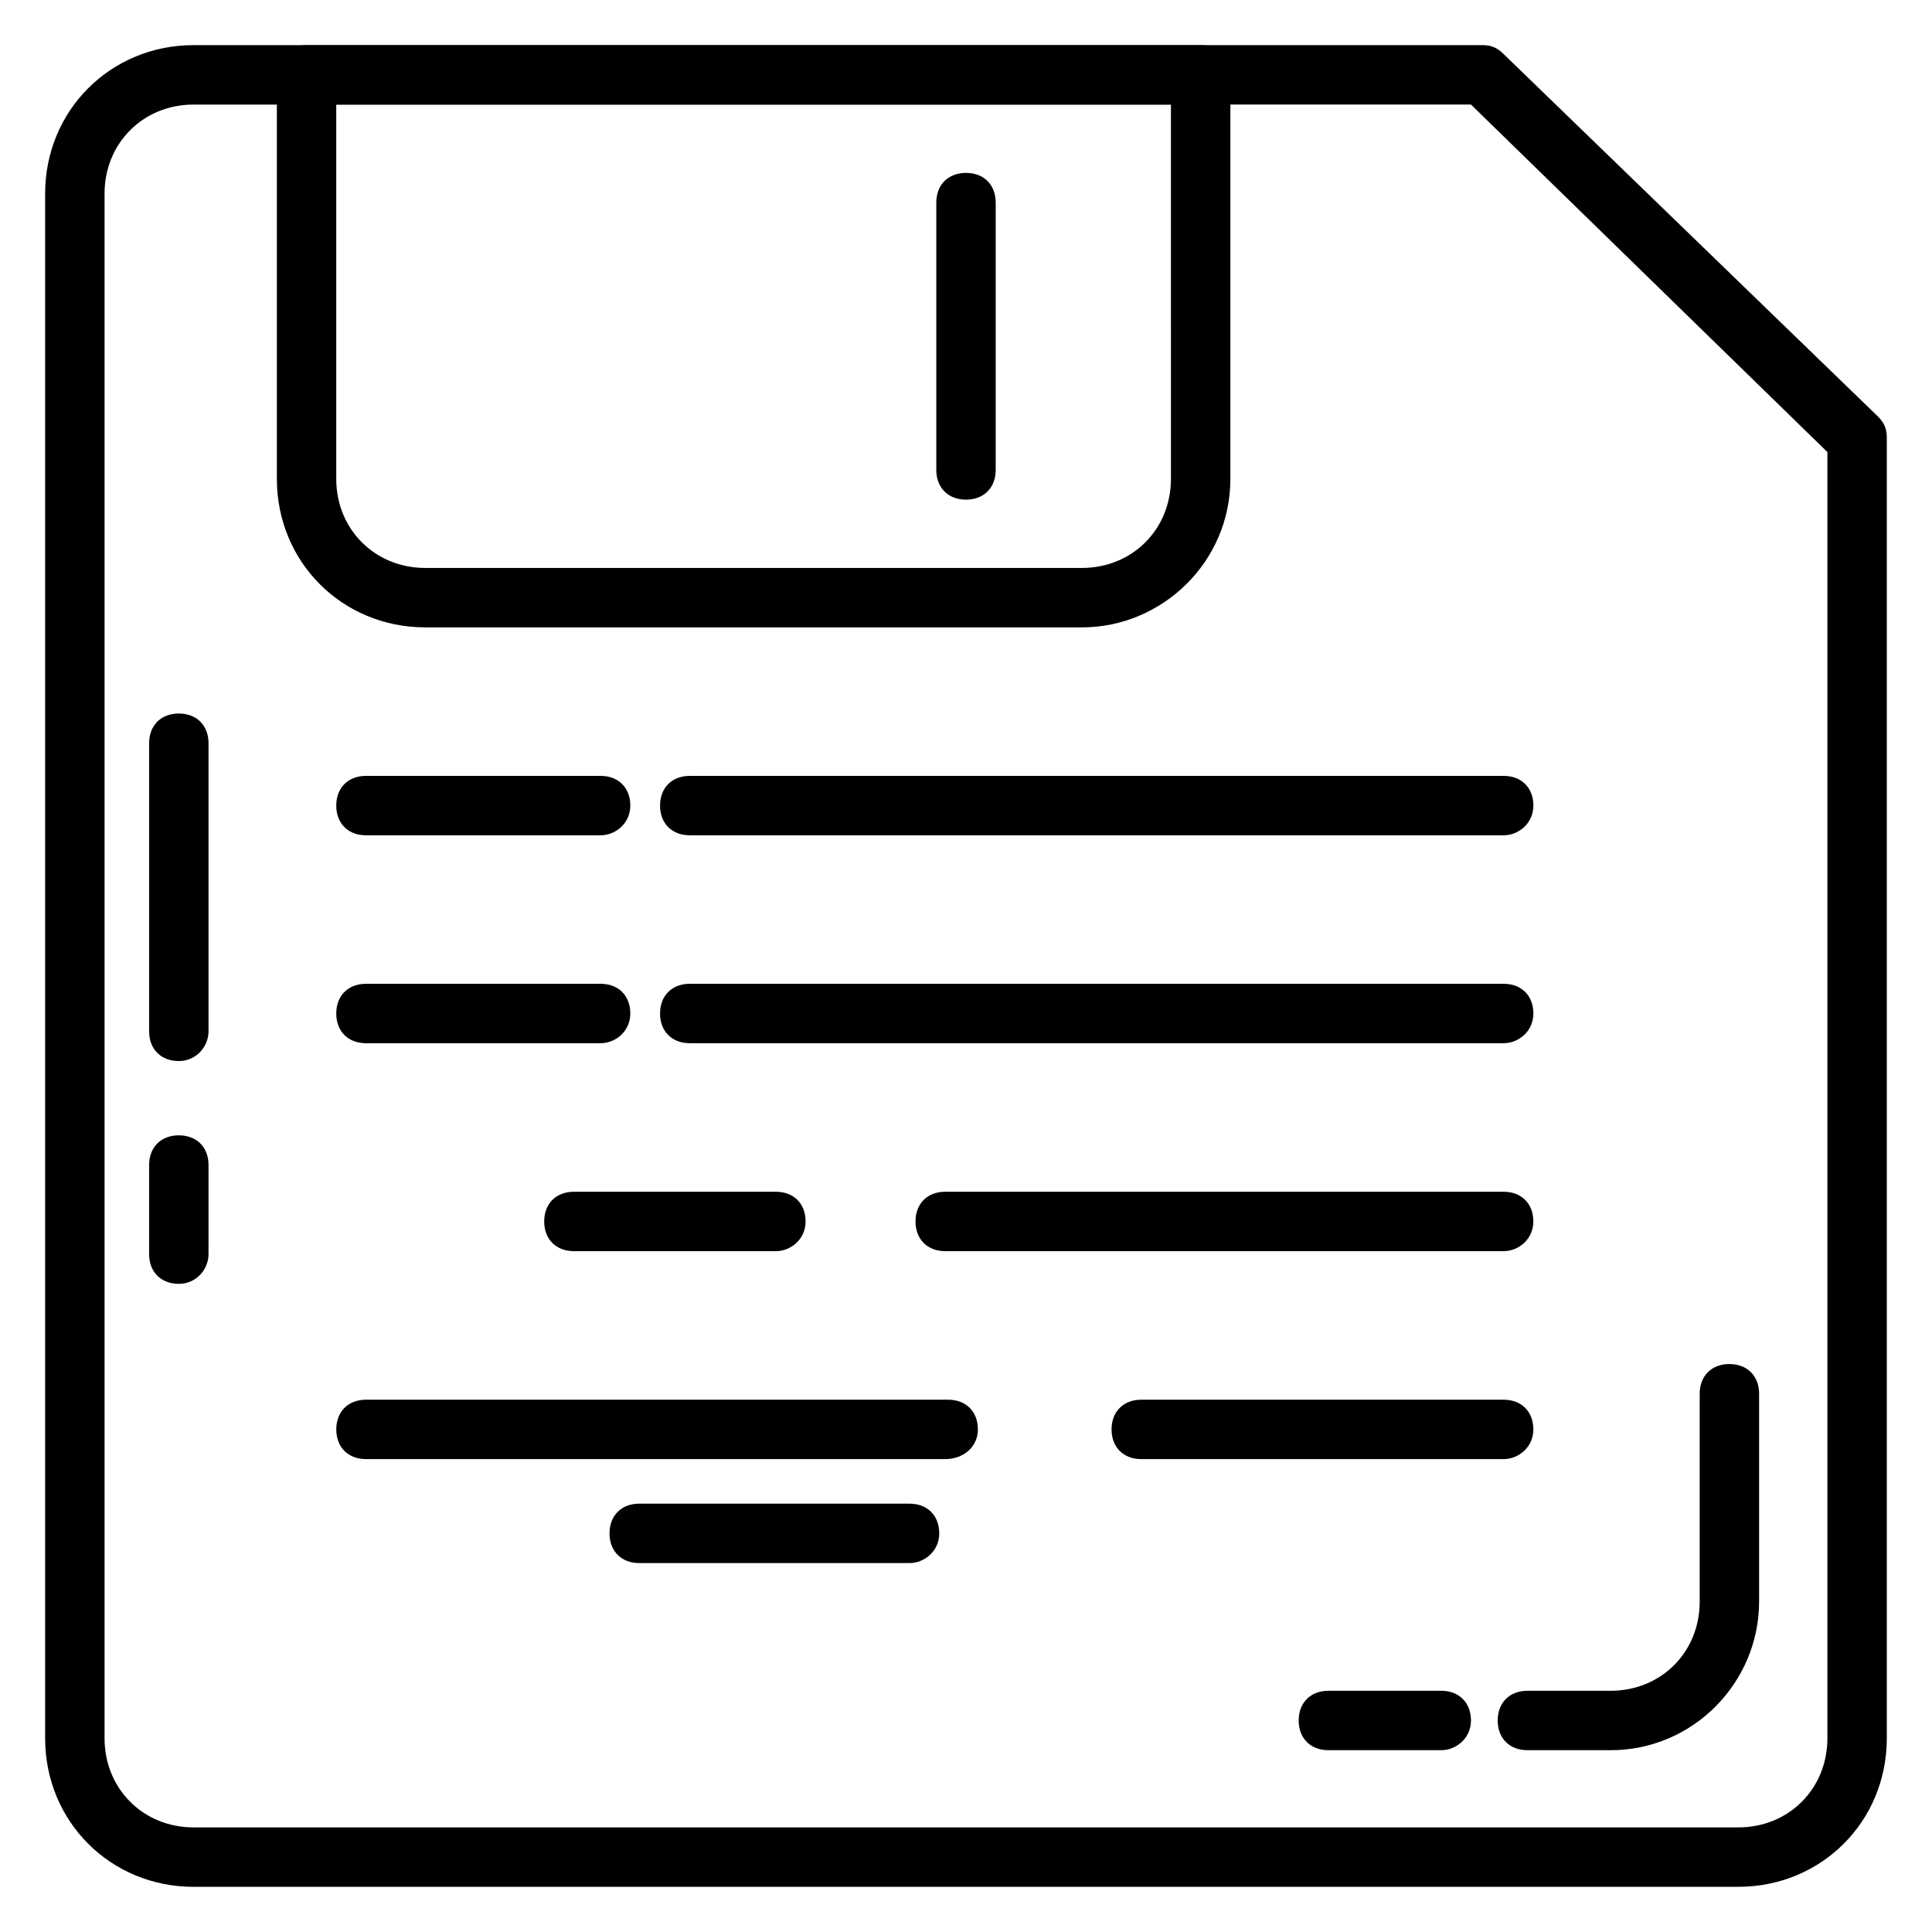 <?xml version="1.0" encoding="UTF-8"?>
<!-- Uploaded to: ICON Repo, www.iconrepo.com, Generator: ICON Repo Mixer Tools -->
<svg fill="#000000" width="800px" height="800px" version="1.1" viewBox="144 144 512 512" xmlns="http://www.w3.org/2000/svg">
 <g>
  <path d="m604.67 644.03h-409.35c-22.043 0-39.359-17.32-39.359-39.359v-409.35c0-22.043 17.32-39.359 39.359-39.359h341.64c2.363 0 3.938 0.789 5.512 2.363l99.188 96.039c1.574 1.574 2.363 3.148 2.363 5.512v344.79c0 22.039-17.32 39.359-39.359 39.359zm-409.35-472.32c-13.379 0-23.613 10.234-23.613 23.613v409.34c0 13.383 10.234 23.617 23.617 23.617h409.34c13.383 0 23.617-10.234 23.617-23.617v-340.86l-94.465-92.102z"/>
  <path d="m430.7 310.26h-173.97c-22.043 0-39.359-17.32-39.359-39.359v-107.06c0-4.723 3.148-7.871 7.871-7.871h236.95c4.723 0 7.871 3.148 7.871 7.871v107.06c0 22.043-18.105 39.363-39.359 39.363zm-197.59-138.55v99.188c0 13.383 10.234 23.617 23.617 23.617h173.97c13.383 0 23.617-10.234 23.617-23.617l-0.004-99.188z"/>
  <path d="m400 276.41c-4.723 0-7.871-3.148-7.871-7.871v-70.848c0-4.723 3.148-7.871 7.871-7.871s7.871 3.148 7.871 7.871v70.848c0 4.723-3.148 7.871-7.871 7.871z"/>
  <path d="m570.82 607.82h-22.043c-4.723 0-7.871-3.148-7.871-7.871 0-4.723 3.148-7.871 7.871-7.871h22.043c13.383 0 23.617-10.234 23.617-23.617v-55.105c0-4.723 3.148-7.871 7.871-7.871s7.871 3.148 7.871 7.871v55.105c0 21.254-17.316 39.359-39.359 39.359z"/>
  <path d="m525.95 607.82h-29.914c-4.723 0-7.871-3.148-7.871-7.871 0-4.723 3.148-7.871 7.871-7.871l29.914-0.004c4.723 0 7.871 3.148 7.871 7.871 0.004 4.727-3.934 7.875-7.871 7.875z"/>
  <path d="m191.39 425.19c-4.723 0-7.871-3.148-7.871-7.871v-76.359c0-4.723 3.148-7.871 7.871-7.871s7.871 3.148 7.871 7.871v76.359c0 3.938-3.148 7.871-7.871 7.871z"/>
  <path d="m191.39 484.23c-4.723 0-7.871-3.148-7.871-7.871v-23.617c0-4.723 3.148-7.871 7.871-7.871s7.871 3.148 7.871 7.871v23.617c0 3.934-3.148 7.871-7.871 7.871z"/>
  <path d="m303.17 365.36h-62.188c-4.723 0-7.871-3.148-7.871-7.871 0-4.723 3.148-7.871 7.871-7.871h62.188c4.723 0 7.871 3.148 7.871 7.871 0 4.719-3.934 7.871-7.871 7.871z"/>
  <path d="m542.48 365.36h-215.69c-4.723 0-7.871-3.148-7.871-7.871 0-4.723 3.148-7.871 7.871-7.871h215.7c4.723 0 7.871 3.148 7.871 7.871 0 4.719-3.938 7.871-7.875 7.871z"/>
  <path d="m303.17 420.46h-62.188c-4.723 0-7.871-3.148-7.871-7.871s3.148-7.871 7.871-7.871h62.188c4.723 0 7.871 3.148 7.871 7.871s-3.934 7.871-7.871 7.871z"/>
  <path d="m542.48 420.46h-215.69c-4.723 0-7.871-3.148-7.871-7.871s3.148-7.871 7.871-7.871h215.7c4.723 0 7.871 3.148 7.871 7.871s-3.938 7.871-7.875 7.871z"/>
  <path d="m349.62 475.57h-53.531c-4.723 0-7.871-3.148-7.871-7.871 0-4.723 3.148-7.871 7.871-7.871h53.531c4.723 0 7.871 3.148 7.871 7.871 0 4.723-3.934 7.871-7.871 7.871z"/>
  <path d="m542.48 475.57h-147.99c-4.723 0-7.871-3.148-7.871-7.871 0-4.723 3.148-7.871 7.871-7.871h147.99c4.723 0 7.871 3.148 7.871 7.871 0.004 4.723-3.934 7.871-7.871 7.871z"/>
  <path d="m394.49 530.68h-153.5c-4.723 0-7.871-3.148-7.871-7.871 0-4.723 3.148-7.871 7.871-7.871h154.29c4.723 0 7.871 3.148 7.871 7.871 0 4.719-3.938 7.871-8.66 7.871z"/>
  <path d="m542.48 530.68h-96.035c-4.723 0-7.871-3.148-7.871-7.871 0-4.723 3.148-7.871 7.871-7.871h96.039c4.723 0 7.871 3.148 7.871 7.871 0 4.719-3.938 7.871-7.875 7.871z"/>
  <path d="m385.04 558.23h-71.637c-4.723 0-7.871-3.148-7.871-7.871 0-4.723 3.148-7.871 7.871-7.871h71.637c4.723 0 7.871 3.148 7.871 7.871 0 4.723-3.938 7.871-7.871 7.871z"/>
 </g>
</svg>